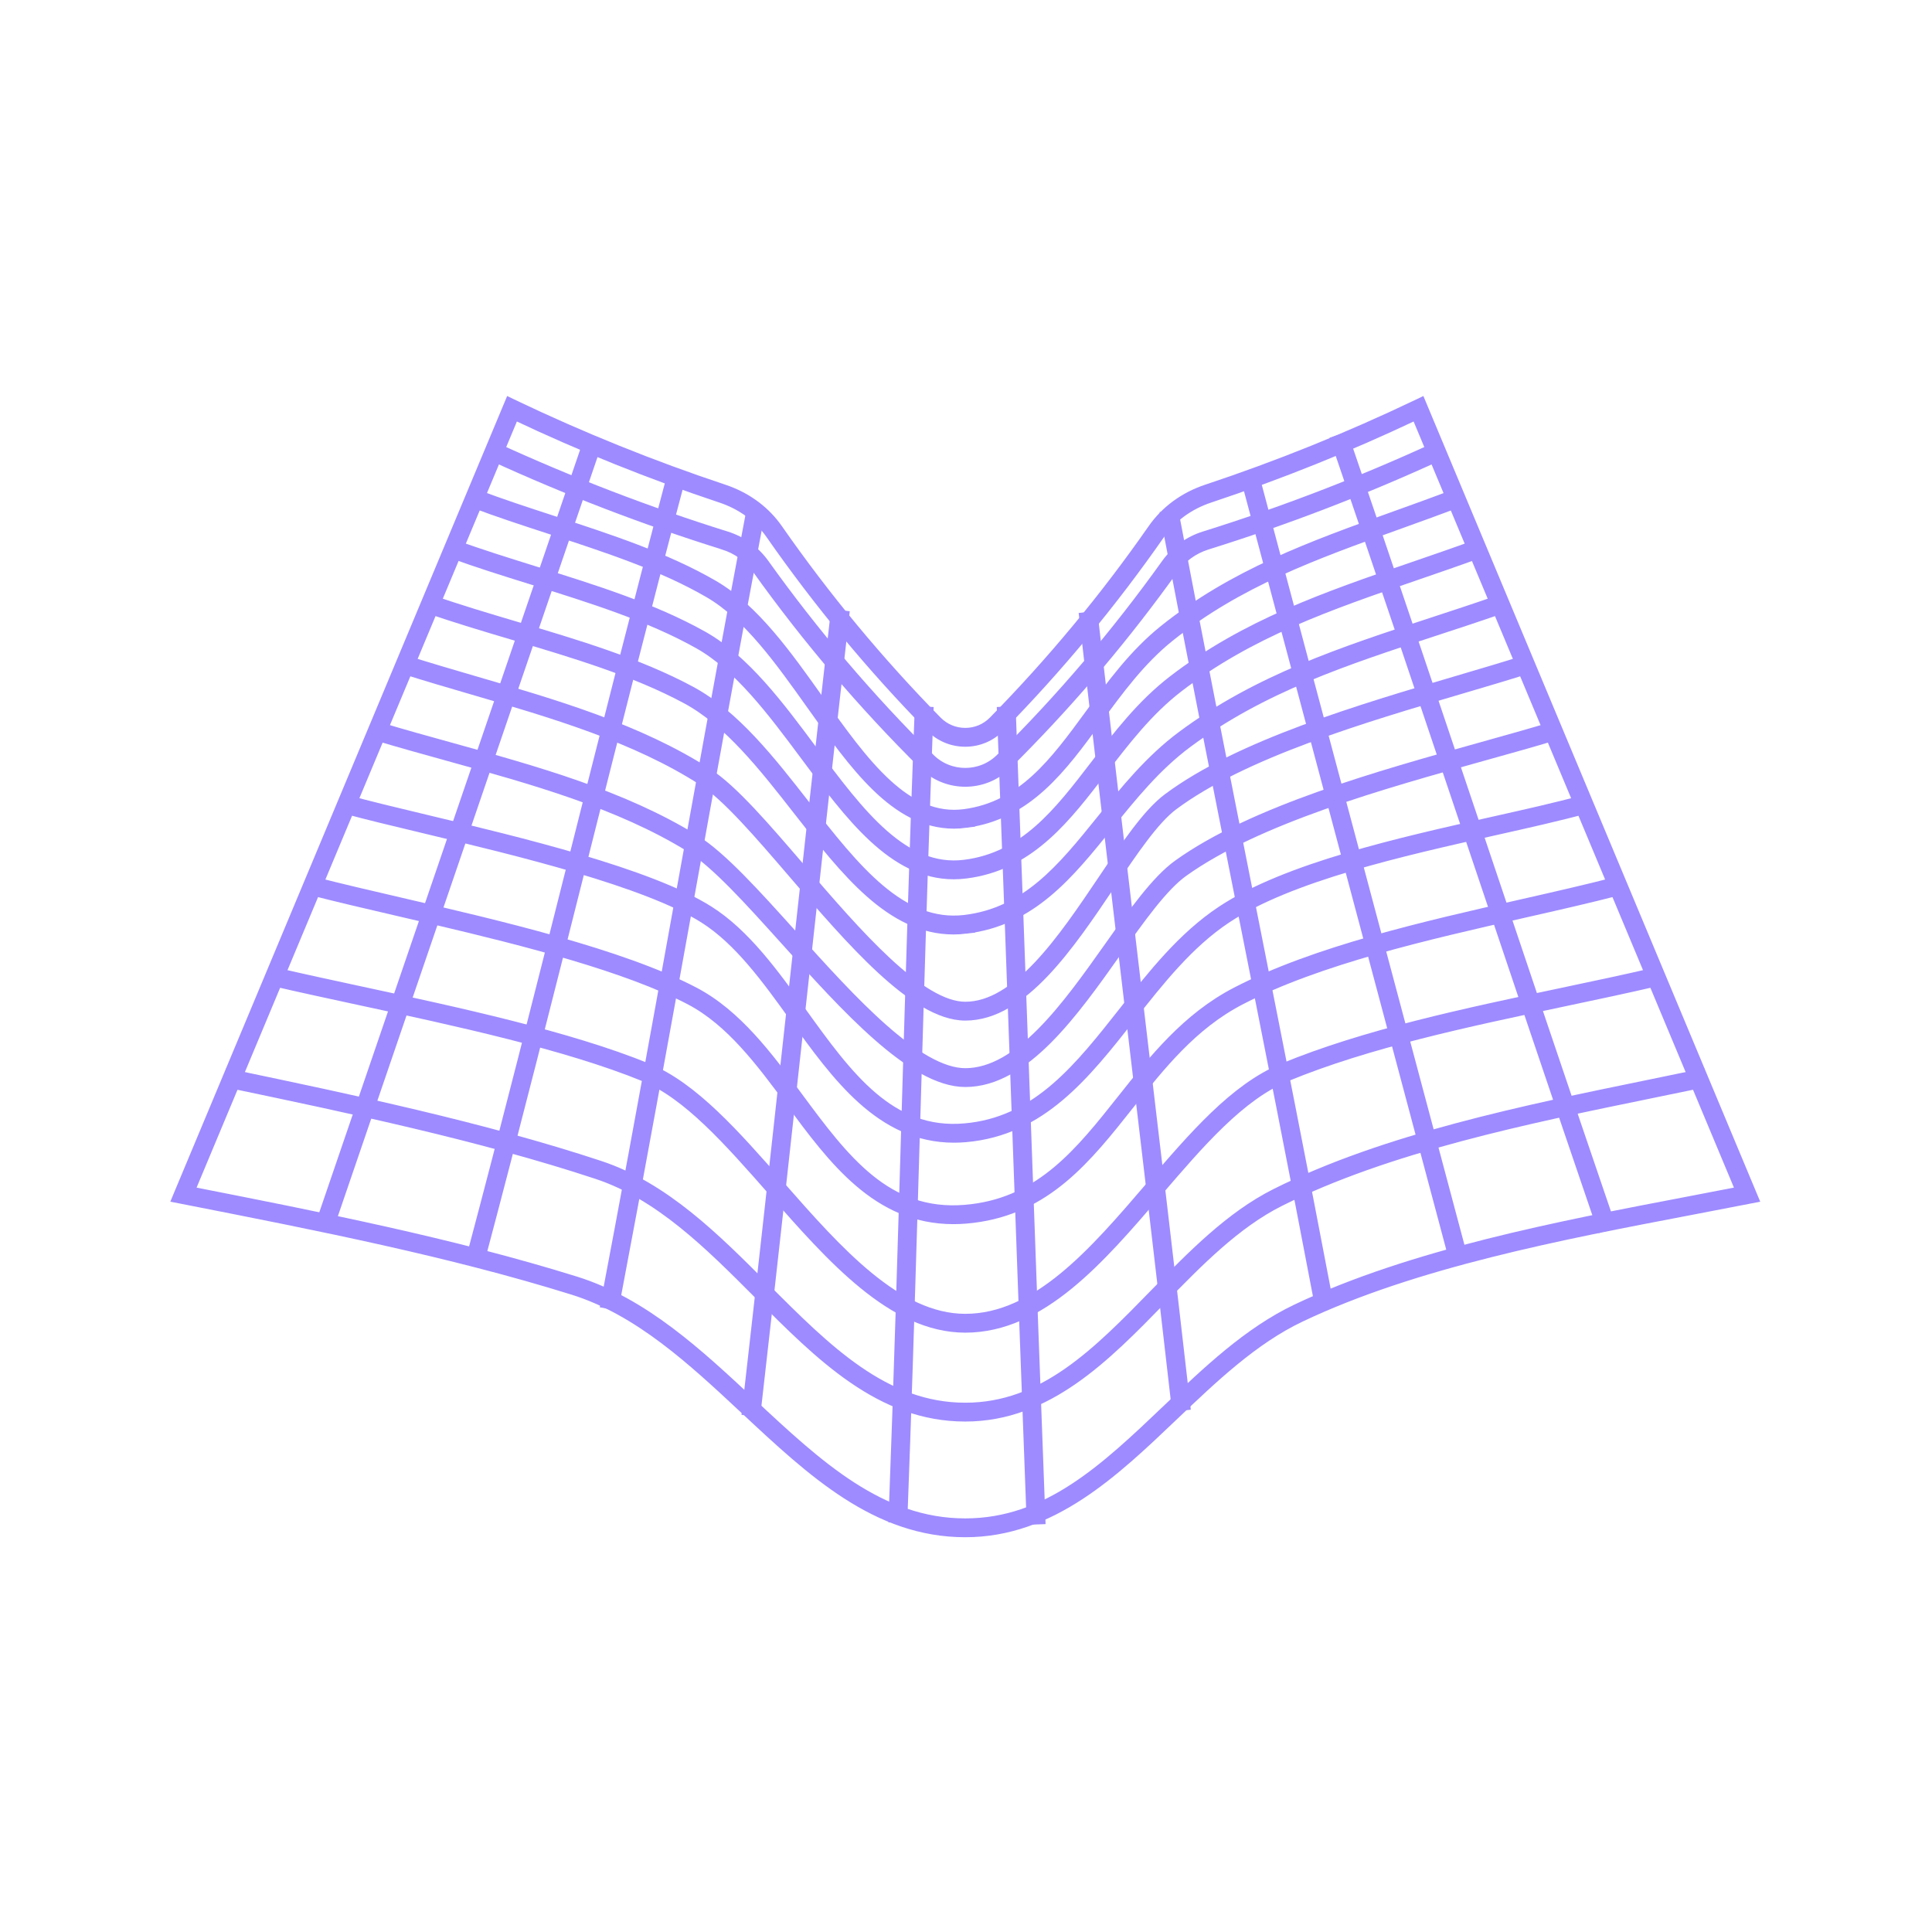 <svg width="150" height="150" viewBox="0 0 150 150" fill="none" xmlns="http://www.w3.org/2000/svg">
<path d="M110.479 31.434L110.536 31.571L136.112 92.744L136.252 93.078L135.897 93.147L135.728 93.18C134.274 93.466 132.784 93.75 131.271 94.04C121.215 95.958 109.869 98.125 100.991 102.347C97.377 104.066 94.251 107.041 91.189 109.961C86.562 114.373 81.672 119.055 74.943 119.055C68.001 119.055 62.985 114.351 57.784 109.495C53.714 105.693 49.566 101.826 44.45 100.231C34.963 97.272 24.641 95.241 14.641 93.275L13.989 93.147L13.635 93.078L13.773 92.744L39.408 31.433L39.527 31.147L39.808 31.282L39.941 31.345L39.94 31.346C45.205 33.862 50.68 36.068 56.214 37.909L56.542 38.025C58.164 38.632 59.517 39.661 60.463 41.019C64.148 46.31 68.305 51.323 72.817 55.919C73.382 56.493 74.136 56.809 74.943 56.809C75.75 56.809 76.505 56.493 77.069 55.917C81.582 51.322 85.739 46.31 89.424 41.019C90.433 39.571 91.905 38.496 93.673 37.909C99.205 36.069 104.68 33.861 109.945 31.345L110.079 31.282L110.359 31.147L110.479 31.434ZM109.906 32.328C104.736 34.778 99.369 36.933 93.948 38.736C92.351 39.267 91.037 40.23 90.14 41.517C86.427 46.848 82.238 51.898 77.69 56.528C76.961 57.271 75.985 57.681 74.943 57.681C73.902 57.681 72.924 57.272 72.195 56.53C67.648 51.899 63.46 46.848 59.747 41.517C58.85 40.23 57.536 39.267 55.938 38.736C50.516 36.932 45.148 34.777 39.978 32.328L14.851 92.427C24.839 94.391 35.185 96.427 44.709 99.397C50.038 101.059 54.308 105.055 58.38 108.857C63.579 113.714 68.386 118.183 74.943 118.183C81.283 118.183 85.749 113.943 90.587 109.331C93.651 106.41 96.86 103.345 100.616 101.559C109.609 97.283 121.054 95.102 131.106 93.183C132.438 92.929 133.75 92.677 135.034 92.426L109.906 32.328Z" fill="#9E8BFF" stroke="#9E8BFF" stroke-width="0.59"/>
<path d="M132.148 83.572L132.206 83.848L132.266 84.137L131.978 84.197C130.742 84.457 129.476 84.716 128.191 84.978C118.596 86.944 107.772 89.164 99.399 93.361C95.996 95.067 93.087 98.044 90.233 100.971C85.933 105.38 81.378 110.073 74.943 110.073C68.32 110.073 63.647 105.364 58.815 100.517C55.023 96.713 51.162 92.848 46.321 91.246C37.309 88.265 27.012 86.106 17.909 84.197L17.62 84.137L17.68 83.848L17.739 83.572L17.799 83.283L18.087 83.344C27.192 85.252 37.531 87.42 46.594 90.419C51.657 92.094 55.64 96.097 59.432 99.901C64.268 104.752 68.726 109.201 74.943 109.201C80.967 109.201 85.11 104.976 89.609 100.362C92.463 97.436 95.458 94.362 99.008 92.582C107.498 88.327 118.423 86.09 128.016 84.125C129.301 83.862 130.565 83.603 131.799 83.344L132.087 83.283L132.148 83.572Z" fill="#9E8BFF" stroke="#9E8BFF" stroke-width="0.59"/>
<path d="M28.022 76.878C25.657 76.368 23.426 75.888 21.413 75.418L21.127 75.351L21.058 75.638L20.994 75.911L20.925 76.199L21.214 76.267C23.235 76.739 25.474 77.22 27.84 77.731C35.407 79.361 43.945 81.202 49.975 83.663C51.642 84.343 53.274 85.58 54.923 87.145C56.571 88.71 58.218 90.584 59.925 92.525C62.199 95.113 64.533 97.769 66.994 99.776C69.455 101.783 72.08 103.172 74.943 103.172C77.938 103.172 80.586 101.804 83.02 99.819C85.452 97.837 87.701 95.212 89.89 92.658C91.562 90.709 93.175 88.827 94.824 87.244C96.472 85.662 98.14 84.394 99.913 83.662C106.214 81.06 113.929 79.43 121.425 77.848C123.969 77.31 126.378 76.802 128.673 76.267L128.961 76.199L128.892 75.911L128.828 75.638L128.76 75.351L128.473 75.418C126.19 75.951 123.79 76.457 121.245 76.994C113.751 78.576 105.966 80.219 99.581 82.856C97.68 83.641 95.929 84.977 94.24 86.596C92.551 88.215 90.907 90.132 89.228 92.09C87.051 94.629 84.859 97.187 82.508 99.111C80.158 101.034 77.682 102.3 74.943 102.3C72.342 102.3 69.889 101.02 67.505 99.067C65.12 97.115 62.84 94.523 60.579 91.95C58.866 90.001 57.189 88.092 55.502 86.493C53.816 84.895 52.101 83.589 50.304 82.856C44.193 80.361 35.583 78.507 28.022 76.878ZM28.022 76.878L27.963 77.153L27.964 77.154L28.022 76.878Z" fill="#9E8BFF" stroke="#9E8BFF" stroke-width="0.59"/>
<path d="M125.874 68.578L125.944 68.85L126.018 69.135L125.733 69.21C123.425 69.809 120.914 70.378 118.262 70.979C110.81 72.67 102.416 74.576 96.352 77.714C92.665 79.621 90.173 82.758 87.722 85.85C84.471 89.952 81.316 93.951 75.545 94.65L74.979 94.708C74.652 94.735 74.332 94.747 74.018 94.747C68.038 94.747 64.576 90.032 61.328 85.639C59.017 82.515 56.678 79.361 53.532 77.712C48.661 75.159 40.818 73.158 33.812 71.508L30.872 70.823C28.424 70.254 26.108 69.717 24.154 69.21L23.869 69.135L23.942 68.85L24.012 68.578L24.086 68.292L24.373 68.366C26.315 68.87 28.622 69.405 31.069 69.973C38.698 71.745 48.256 73.962 53.937 76.94C57.283 78.693 59.72 81.998 62.029 85.12C65.605 89.955 68.874 94.331 74.908 93.839L75.437 93.785C80.823 93.132 83.804 89.39 87.039 85.308C89.496 82.208 92.081 78.94 95.952 76.938C102.129 73.743 110.623 71.819 118.069 70.13C120.721 69.528 123.22 68.961 125.514 68.366L125.8 68.292L125.874 68.578Z" fill="#9E8BFF" stroke="#9E8BFF" stroke-width="0.59"/>
<path d="M123.226 62.249L123.302 62.522L123.379 62.806L123.094 62.885C121.064 63.44 118.61 63.989 116.022 64.569C112.483 65.362 108.523 66.249 104.83 67.346C101.132 68.445 97.726 69.749 95.286 71.365C92.359 73.304 90.089 76.182 87.86 79.013C84.333 83.493 80.909 87.864 74.981 88.383C74.669 88.41 74.363 88.423 74.063 88.423C71.191 88.423 68.888 87.202 66.901 85.424C64.921 83.652 63.235 81.308 61.599 79.034C59.468 76.071 57.306 73.074 54.608 71.37C52.369 69.956 48.77 68.649 44.794 67.473C40.826 66.3 36.515 65.268 32.868 64.394C30.486 63.824 28.422 63.331 26.792 62.885L26.508 62.806L26.586 62.522L26.66 62.249L26.737 61.965L27.022 62.043C28.637 62.485 30.688 62.976 33.071 63.547C36.725 64.421 41.062 65.46 45.061 66.643C49.053 67.824 52.739 69.158 55.073 70.633C57.934 72.439 60.178 75.565 62.307 78.524C64.095 81.008 65.807 83.386 67.803 85.083C69.787 86.769 72.037 87.769 74.905 87.513L75.415 87.458C80.619 86.776 83.762 82.807 87.175 78.473C89.406 75.64 91.747 72.663 94.805 70.638C97.341 68.958 100.833 67.626 104.56 66.516C108.292 65.406 112.285 64.512 115.832 63.718C118.42 63.138 120.856 62.593 122.864 62.043L123.149 61.965L123.226 62.249Z" fill="#9E8BFF" stroke="#9E8BFF" stroke-width="0.59"/>
<path d="M120.842 56.55L120.923 56.819L121.008 57.102L120.725 57.188C119.066 57.69 117.199 58.21 115.227 58.76C111.298 59.856 106.9 61.083 102.765 62.551C98.628 64.019 94.774 65.722 91.925 67.762C91.148 68.318 90.325 69.202 89.456 70.288C88.589 71.372 87.691 72.639 86.761 73.951C85.101 76.295 83.311 78.824 81.372 80.764C79.436 82.699 77.301 84.1 74.943 84.1C73.879 84.1 72.757 83.714 71.614 83.079C70.469 82.443 69.284 81.546 68.09 80.496C65.701 78.398 63.238 75.66 60.944 73.111C59.539 71.55 58.179 70.04 56.919 68.764C55.655 67.484 54.508 66.457 53.53 65.853C48.03 62.46 41.315 60.599 34.77 58.787V58.786C32.825 58.248 30.984 57.739 29.161 57.188L28.88 57.102L28.965 56.819L29.046 56.55L29.131 56.267L29.414 56.352C31.226 56.901 33.059 57.408 35.003 57.946C41.549 59.759 48.37 61.645 53.989 65.112C55.047 65.766 56.247 66.844 57.525 68.137C58.806 69.433 60.182 70.962 61.592 72.528C63.872 75.062 66.29 77.748 68.616 79.801C69.778 80.827 70.91 81.687 71.982 82.29C73.056 82.894 74.05 83.228 74.943 83.228C76.988 83.228 78.931 81.984 80.8 80.103C82.663 78.228 84.403 75.774 86.05 73.447C86.985 72.129 87.899 70.836 88.789 69.726C89.677 68.618 90.554 67.671 91.419 67.052C94.355 64.949 98.287 63.216 102.456 61.735C106.627 60.254 111.057 59.019 114.993 57.921C116.964 57.37 118.823 56.852 120.473 56.352L120.756 56.267L120.842 56.55Z" fill="#9E8BFF" stroke="#9E8BFF" stroke-width="0.59"/>
<path d="M85.577 68.22C83.999 70.564 82.334 73.038 80.548 74.927C78.755 76.823 76.897 78.071 74.943 78.071C74.103 78.071 73.162 77.739 72.138 77.132C71.117 76.528 70.037 75.664 68.925 74.633C66.701 72.571 64.384 69.874 62.199 67.33C60.859 65.769 59.55 64.245 58.336 62.956C57.124 61.671 55.99 60.601 54.996 59.96C49.654 56.517 43.11 54.609 36.835 52.777C35.005 52.242 33.28 51.739 31.576 51.198L31.295 51.109L31.205 51.39L31.12 51.659L31.031 51.939L31.311 52.029C33.026 52.574 34.76 53.08 36.59 53.614C42.864 55.446 49.301 57.327 54.523 60.693C55.436 61.281 56.518 62.297 57.716 63.569C58.91 64.837 60.203 66.343 61.538 67.898C63.737 70.459 66.097 73.209 68.383 75.317C69.527 76.371 70.662 77.274 71.757 77.914C72.849 78.552 73.924 78.943 74.943 78.943C77.224 78.943 79.279 77.525 81.135 75.575C82.996 73.619 84.71 71.07 86.3 68.707C87.177 67.405 88.022 66.149 88.837 65.078C89.653 64.003 90.423 63.136 91.141 62.6C93.847 60.584 97.534 58.882 101.5 57.405C105.463 55.929 109.686 54.684 113.459 53.572C115.292 53.032 117.028 52.52 118.575 52.029L118.856 51.939L118.767 51.658L118.681 51.389L118.593 51.109L118.311 51.198C116.774 51.686 115.045 52.195 113.212 52.736C109.431 53.85 105.177 55.105 101.177 56.595C97.179 58.085 93.415 59.818 90.621 61.901C89.814 62.502 88.991 63.436 88.157 64.532C87.321 65.63 86.458 66.911 85.577 68.22ZM85.577 68.22L85.81 68.377V68.376L85.577 68.22Z" fill="#9E8BFF" stroke="#9E8BFF" stroke-width="0.59"/>
<path d="M116.712 46.69L116.806 46.955L116.905 47.234L116.625 47.331C114.895 47.936 113.146 48.509 111.457 49.062C104.529 51.329 98.038 53.456 92.251 57.749C89.821 59.553 87.947 61.876 86.11 64.156C83.082 67.913 80.138 71.585 74.994 72.197L74.995 72.198C74.669 72.237 74.348 72.256 74.033 72.256C71.556 72.256 69.431 71.094 67.481 69.368C65.534 67.646 63.73 65.335 61.901 62.992C59.228 59.569 56.514 56.102 53.256 54.346C49.273 52.2 44.485 50.776 39.819 49.389C37.524 48.707 35.348 48.06 33.261 47.331L32.982 47.234L33.08 46.955L33.174 46.69L33.272 46.412L33.549 46.509C35.614 47.23 37.773 47.872 40.067 48.554C44.733 49.941 49.597 51.385 53.669 53.578C57.111 55.432 59.92 59.039 62.588 62.455C64.519 64.928 66.372 67.297 68.37 68.978C70.361 70.653 72.462 71.616 74.892 71.332C79.645 70.767 82.413 67.354 85.431 63.609C87.272 61.324 89.202 58.927 91.732 57.05C97.645 52.662 104.249 50.503 111.186 48.233C112.873 47.68 114.616 47.11 116.337 46.509L116.615 46.412L116.712 46.69Z" fill="#9E8BFF" stroke="#9E8BFF" stroke-width="0.59"/>
<path d="M114.918 42.401L115.015 42.665L115.115 42.942L114.839 43.043C113.193 43.645 111.534 44.214 109.933 44.764C103.283 47.046 97.055 49.187 91.523 53.459C89.192 55.259 87.41 57.58 85.661 59.859C82.877 63.491 80.163 67.052 75.459 67.844L74.998 67.911C74.677 67.952 74.36 67.973 74.048 67.973C71.657 67.973 69.617 66.806 67.753 65.08C65.892 63.357 64.174 61.044 62.431 58.701C59.881 55.274 57.295 51.807 54.176 50.058C50.389 47.934 45.798 46.502 41.322 45.106C39.124 44.421 37.041 43.771 35.048 43.043L34.772 42.942L34.872 42.665L34.969 42.401L35.07 42.124L35.347 42.225C37.318 42.944 39.385 43.588 41.581 44.273C46.058 45.668 50.727 47.122 54.603 49.297C57.907 51.15 60.587 54.762 63.131 58.182C64.973 60.657 66.739 63.029 68.649 64.709C70.552 66.384 72.56 67.34 74.889 67.047C79.48 66.466 82.103 63.068 84.97 59.329C86.722 57.044 88.559 54.647 90.99 52.77C96.648 48.4 102.99 46.224 109.65 43.938C111.25 43.389 112.903 42.822 114.54 42.225L114.818 42.124L114.918 42.401Z" fill="#9E8BFF" stroke="#9E8BFF" stroke-width="0.59"/>
<path d="M36.997 38.295L36.721 38.19L36.617 38.465L36.516 38.728L36.411 39.004L36.686 39.11C38.592 39.836 40.591 40.487 42.697 41.174C47.001 42.578 51.412 44.017 55.02 46.121C58.01 47.864 60.479 51.332 62.916 54.763C64.58 57.107 66.222 59.42 68.004 61.144C69.789 62.87 71.751 64.041 74.062 64.041C74.37 64.041 74.683 64.022 75.002 63.979L75.001 63.978C79.849 63.328 82.517 59.656 85.253 55.914C86.918 53.636 88.616 51.318 90.854 49.522C96.153 45.27 102.139 43.117 108.533 40.821C110.055 40.274 111.631 39.707 113.2 39.11L113.476 39.004L113.371 38.728L113.27 38.465L113.165 38.19L112.889 38.295C111.329 38.889 109.759 39.453 108.238 39.999C101.834 42.3 95.732 44.489 90.308 48.841C87.97 50.718 86.218 53.117 84.549 55.4C81.819 59.133 79.326 62.519 74.885 63.114C72.65 63.411 70.727 62.462 68.904 60.788C67.075 59.109 65.387 56.737 63.627 54.258C61.197 50.836 58.635 47.218 55.459 45.367C51.76 43.211 47.271 41.749 42.968 40.345C40.862 39.658 38.88 39.012 36.997 38.295ZM36.997 38.295L36.892 38.571L36.897 38.558L36.997 38.295Z" fill="#9E8BFF" stroke="#9E8BFF" stroke-width="0.59"/>
<path d="M93.48 41.549C99.549 39.653 105.561 37.343 111.35 34.685L111.618 34.562L111.741 34.831L111.858 35.087L111.98 35.355L111.713 35.478C105.891 38.152 99.844 40.474 93.739 42.381C92.697 42.707 91.81 43.351 91.171 44.245L91.17 44.244C87.54 49.322 83.486 54.135 79.103 58.565L78.223 59.446C77.318 60.34 76.13 60.788 74.943 60.788C73.832 60.788 72.717 60.394 71.837 59.608L71.664 59.446C66.942 54.773 62.585 49.659 58.716 44.245C58.077 43.351 57.189 42.707 56.148 42.381V42.38C50.041 40.473 43.994 38.151 38.174 35.478L37.906 35.355L38.028 35.087L38.145 34.831L38.269 34.562L38.537 34.685C44.325 37.343 50.337 39.652 56.407 41.549H56.408C57.632 41.931 58.676 42.689 59.426 43.737C63.266 49.111 67.59 54.189 72.277 58.826C73.748 60.281 76.141 60.28 77.609 58.826C82.295 54.191 86.619 49.114 90.461 43.737C91.211 42.689 92.255 41.931 93.48 41.549Z" fill="#9E8BFF" stroke="#9E8BFF" stroke-width="0.59"/>
<path d="M104.521 34.171C107.999 44.34 111.442 54.586 114.771 64.493C118.1 74.401 121.541 84.644 125.02 94.812L125.115 95.092L124.836 95.186L124.568 95.278L124.29 95.373L124.194 95.094C120.716 84.924 117.273 74.678 113.944 64.772C110.615 54.864 107.173 44.621 103.695 34.453L103.6 34.174L103.88 34.078L104.146 33.987L104.426 33.893L104.521 34.171Z" fill="#9E8BFF" stroke="#9E8BFF" stroke-width="0.59"/>
<path d="M97.564 37.286C100.269 47.455 102.928 57.415 105.587 67.376C108.246 77.335 110.905 87.296 113.611 97.465L113.687 97.749L113.402 97.825L113.13 97.898L112.845 97.974L112.769 97.689C110.063 87.521 107.404 77.561 104.745 67.6C102.086 57.641 99.427 47.68 96.721 37.511L96.645 37.226L96.93 37.15L97.202 37.077L97.487 37.001L97.564 37.286Z" fill="#9E8BFF" stroke="#9E8BFF" stroke-width="0.59"/>
<path d="M91.285 40.126C93.219 50.303 95.264 60.608 97.242 70.576C99.215 80.524 101.257 90.812 103.188 100.973L103.242 101.263L102.952 101.318L102.676 101.37L102.386 101.425L102.331 101.135C100.401 90.979 98.36 80.694 96.387 70.746C94.409 60.778 92.363 50.47 90.429 40.288L90.374 39.998L90.664 39.944L90.941 39.891L91.231 39.836L91.285 40.126Z" fill="#9E8BFF" stroke="#9E8BFF" stroke-width="0.59"/>
<path d="M84.973 48.048C86.133 58.215 87.353 68.512 88.533 78.469C89.712 88.426 90.933 98.725 92.092 108.895L92.126 109.188L91.832 109.221L91.553 109.253L91.26 109.286L91.226 108.993C90.067 98.826 88.847 88.529 87.666 78.572C86.487 68.614 85.267 58.317 84.108 48.147L84.075 47.853L84.368 47.82L84.647 47.788L84.94 47.755L84.973 48.048Z" fill="#9E8BFF" stroke="#9E8BFF" stroke-width="0.59"/>
<path d="M78.578 55.436C78.966 65.649 79.352 76.365 79.725 86.728C80.095 97.003 80.477 107.629 80.862 117.754L80.873 118.048L80.579 118.059L80.296 118.07L80.001 118.082L79.99 117.787C79.606 107.66 79.223 97.034 78.853 86.76C78.48 76.397 78.094 65.681 77.706 55.469L77.695 55.175L77.989 55.163L78.272 55.152L78.566 55.14L78.578 55.436Z" fill="#9E8BFF" stroke="#9E8BFF" stroke-width="0.59"/>
<path d="M71.604 55.152L71.886 55.163L72.181 55.175L72.169 55.469C71.879 63.094 71.631 70.983 71.397 78.79L70.936 94.325C70.702 102.133 70.453 110.025 70.164 117.653L70.152 117.949L69.857 117.937L69.575 117.926L69.281 117.915L69.291 117.62C69.678 107.453 69.992 96.818 70.294 86.532C70.598 76.246 70.912 65.607 71.298 55.436L71.309 55.14L71.604 55.152Z" fill="#9E8BFF" stroke="#9E8BFF" stroke-width="0.59"/>
<path d="M65.075 47.655L65.355 47.686L65.648 47.719L65.615 48.013C64.458 58.161 63.316 68.573 62.211 78.642C61.103 88.751 59.956 99.205 58.793 109.395L58.76 109.688L58.467 109.655L58.188 109.623L57.895 109.589L57.928 109.296C59.09 99.109 60.236 88.656 61.344 78.547C62.448 68.478 63.591 58.065 64.748 47.915L64.781 47.622L65.075 47.655Z" fill="#9E8BFF" stroke="#9E8BFF" stroke-width="0.59"/>
<path d="M58.545 39.624L58.822 39.676L59.112 39.731L59.056 40.021C57.124 50.188 55.252 60.551 53.441 70.574C51.63 80.598 49.756 90.964 47.823 101.135L47.768 101.425L47.478 101.37L47.202 101.318L46.912 101.263L46.967 100.973C48.416 93.349 49.831 85.612 51.213 77.993L53.953 62.846C55.334 55.225 56.75 47.487 58.2 39.859L58.256 39.569L58.545 39.624Z" fill="#9E8BFF" stroke="#9E8BFF" stroke-width="0.59"/>
<path d="M52.416 36.81L52.689 36.883L52.974 36.959L52.898 37.243C50.194 47.403 47.629 57.59 45.148 67.444C42.663 77.308 40.093 87.512 37.385 97.69L37.309 97.975L37.024 97.899L36.751 97.825L36.467 97.749L36.542 97.465C39.249 87.294 41.818 77.095 44.302 67.23C46.784 57.376 49.35 47.185 52.055 37.019L52.131 36.734L52.416 36.81Z" fill="#9E8BFF" stroke="#9E8BFF" stroke-width="0.59"/>
<path d="M35.189 64.631C31.767 74.637 28.346 84.643 24.866 94.812L24.771 95.092L25.051 95.187L25.318 95.278L25.597 95.373L25.692 95.094C29.17 84.925 32.593 74.919 36.015 64.913C39.437 54.907 42.858 44.901 46.337 34.732L46.433 34.453L46.153 34.357L45.886 34.266L45.607 34.171L45.512 34.45C42.033 44.619 38.611 54.625 35.189 64.631ZM35.189 64.631L35.456 64.722V64.721L35.189 64.631Z" fill="#9E8BFF" stroke="#9E8BFF" stroke-width="0.59"/>
</svg>
